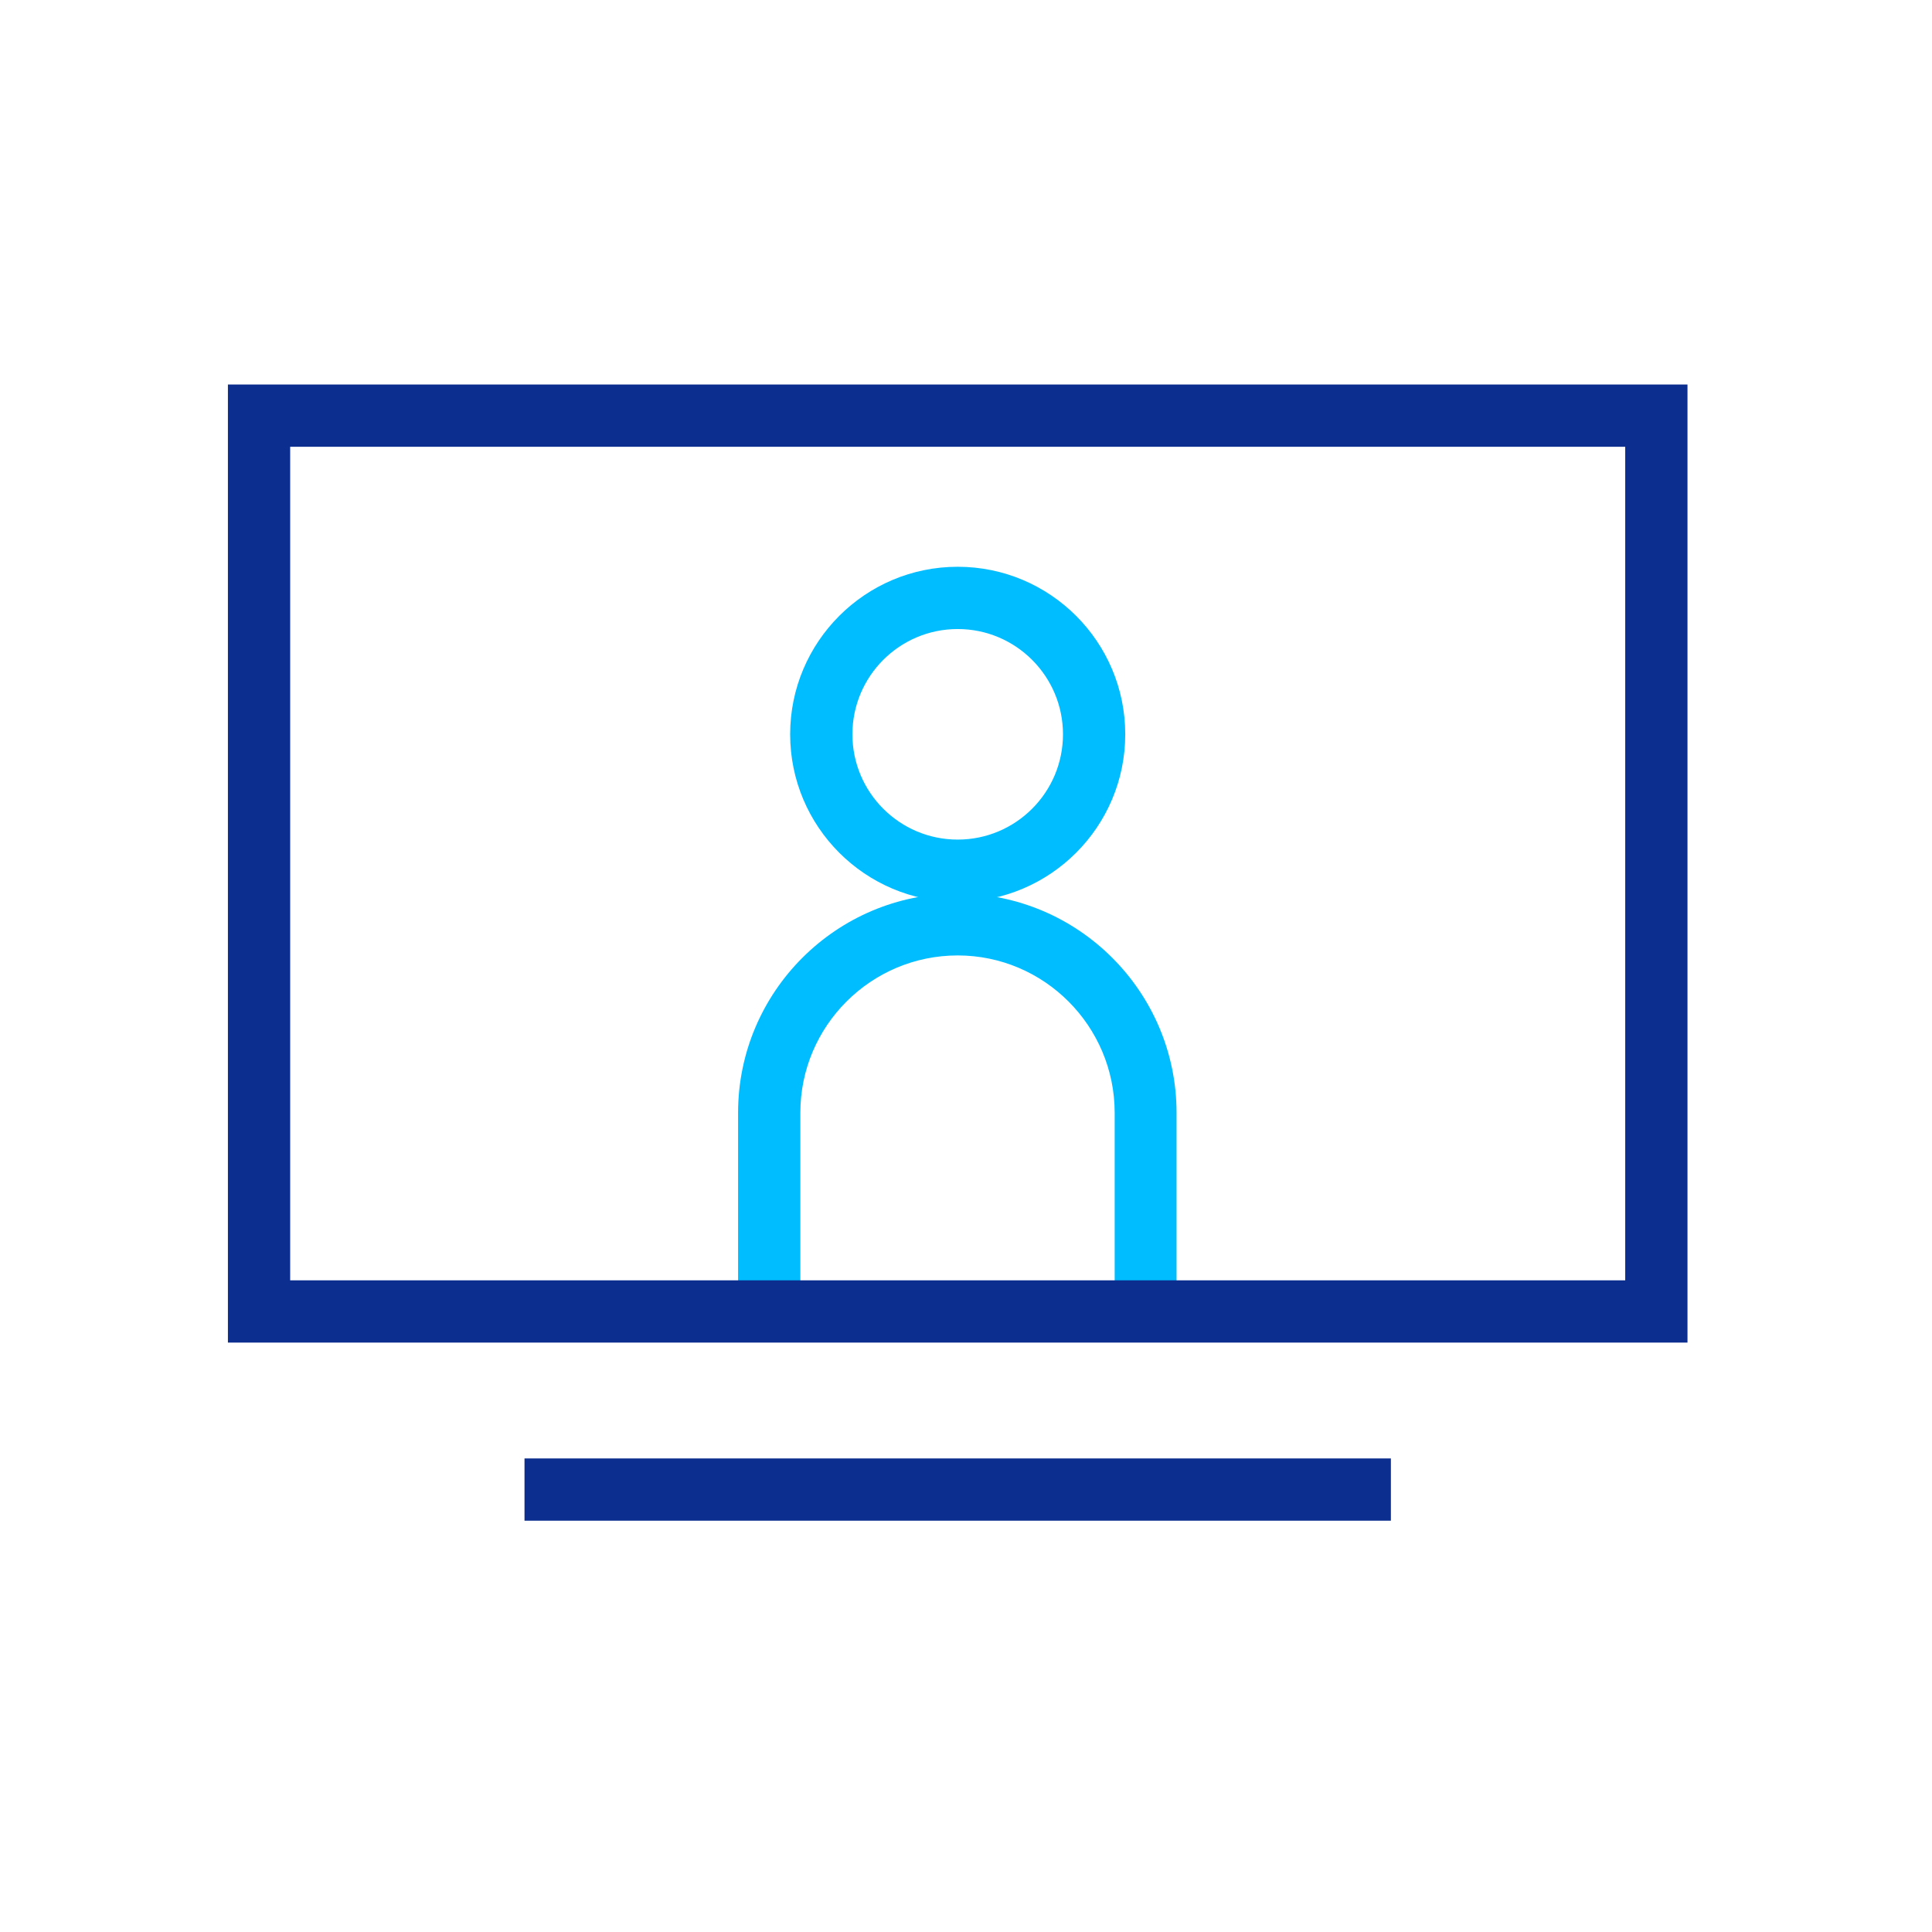 <svg version="1.1" id="Layer_1" xmlns="http://www.w3.org/2000/svg" x="0" y="0" viewBox="0 0 512 512" xml:space="preserve"><style>.st0{fill:#00bdff}</style><path class="st0" d="M253.8 239c-24.5 0-44.4-19.9-44.4-44.4s19.9-44.4 44.4-44.4 44.4 19.9 44.4 44.4-19.9 44.4-44.4 44.4zm0-72.3c-15.4 0-27.9 12.5-27.9 27.9s12.5 27.9 27.9 27.9 27.9-12.5 27.9-27.9-12.5-27.9-27.9-27.9z"/><path class="st0" d="M311.9 347.6h-16.5v-52.7c0-23-18.7-41.7-41.6-41.7-23 0-41.7 18.7-41.7 41.7v52.7h-16.5v-52.7c0-32.1 26.1-58.1 58.1-58.1 32.1 0 58.1 26.1 58.1 58.1v52.7z"/><path d="M447.2 355.8H60.4V101.9h386.8v253.9zM76.9 339.3h353.8V118.4H76.9v220.9zm62.1 47.2h229.6V403H139z" fill="#0c2e8f"/></svg>